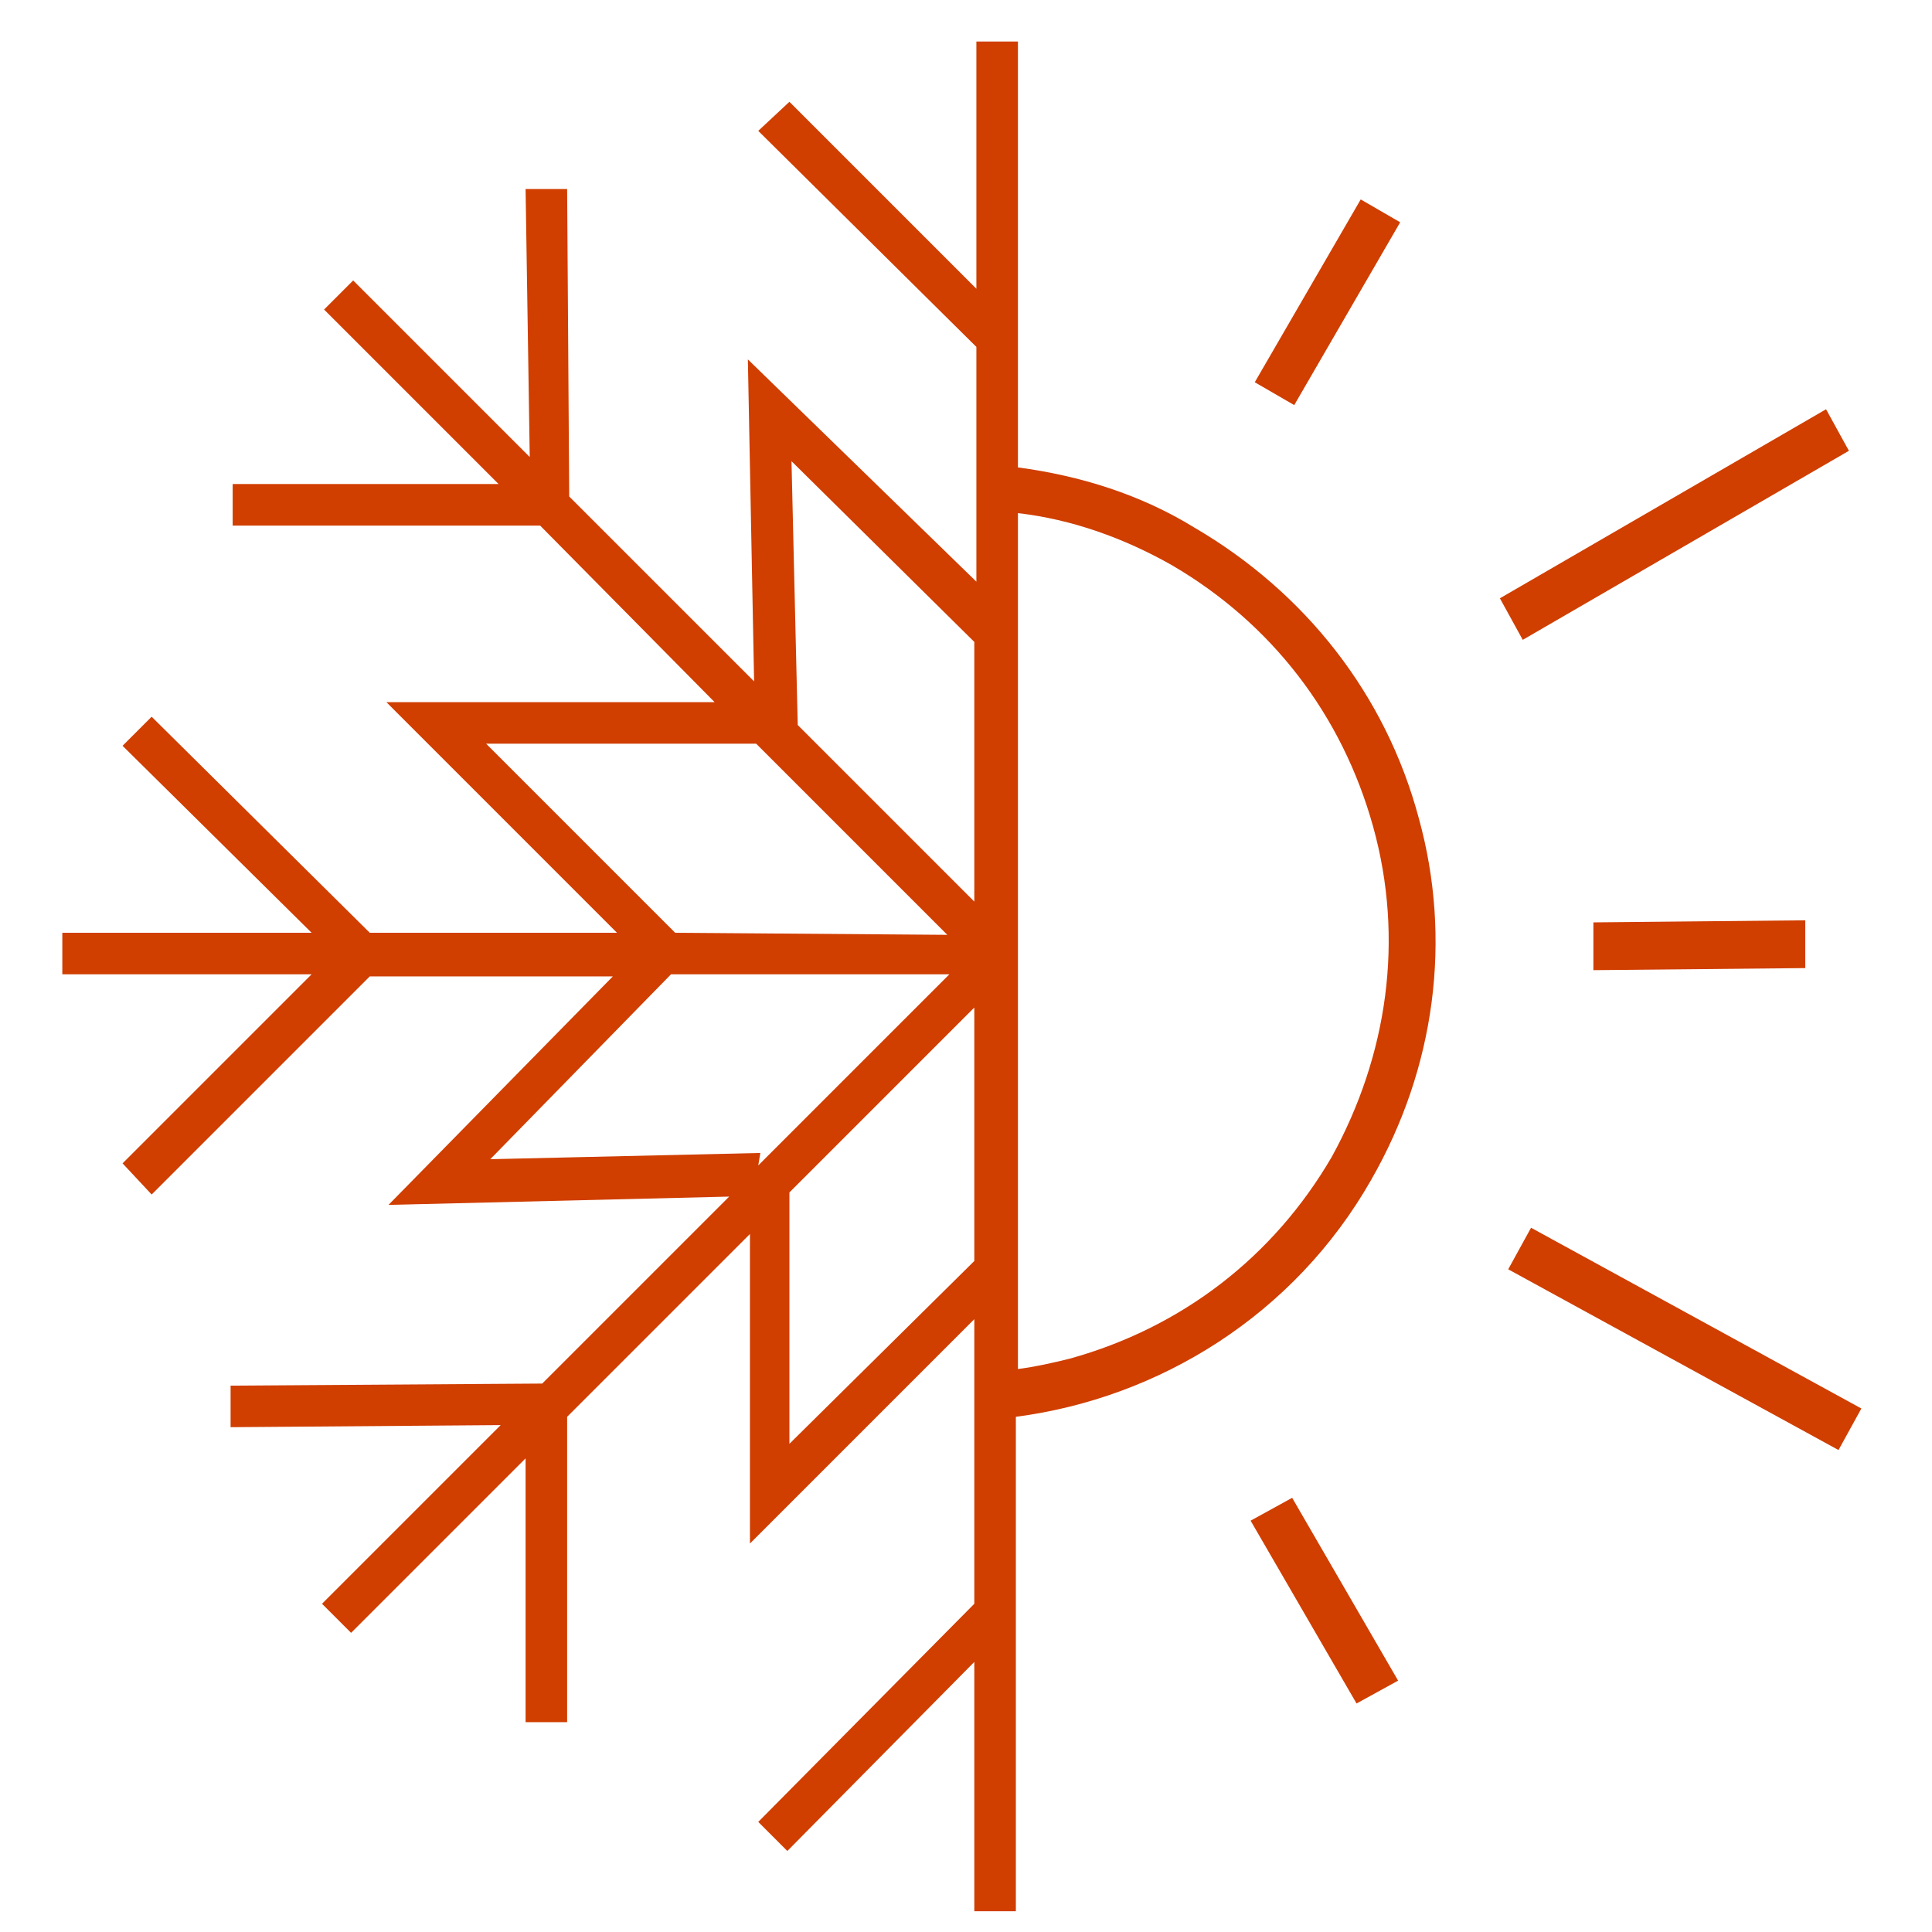<svg fill="none" height="93" viewBox="0 0 93 93" width="93" xmlns="http://www.w3.org/2000/svg"><path d="m73.3 30.8-1.1-2 15.7-9.1 1.1 2zm-.7 30.3 15.9 8.7 1.1-2-15.9-8.7zM60.2 73.2l5.1 8.8 2-1.1-5.1-8.8zm2.1-53.7 5.1-8.8-1.9-1.1-5.1 8.8zm24.6 27.1v-2.3l-10.2.1v2.3zM66 56.8c-3.7 6.5-10.2 10.5-17.1 11.4V92h-2V80l-9 9.1-1.4-1.4 10.4-10.5V63.5L36.1 74.3V59.4l-8.8 8.8v14.7h-2V70.2l-8.4 8.4-1.4-1.4 8.6-8.6-13 .1v-2l15-.1 9-9-16.4.4 10.8-11H17.8L7.3 57.5 5.9 56l9.1-9.1H3v-2h12l-9.1-9 1.4-1.4 10.5 10.4h11.9L18.6 33.8h15.8L26 25.3H11.2v-2H24l-8.4-8.4 1.4-1.4 8.5 8.5-.2-12.9h2l.1 14.8 8.9 8.9-.3-15.5L47 28V16.7L36.5 6.3 38 4.9l9 9V2h2v20.5c3 .4 5.9 1.3 8.5 2.9 5.3 3.1 9.2 8 10.8 14 1.6 5.8.8 12-2.3 17.4M32.5 44.9l13.1.1-9.2-9.2h-13zm4 11.2 9.2-9.2H32.3l-8.7 8.9 13-.3zm10.4-7.6L38 57.4v12.1l8.9-8.8zm0-17.6-8.8-8.7.3 12.7 8.5 8.5zm19.2 8.9c-1.5-5.4-4.9-9.8-9.7-12.6-2.3-1.3-4.8-2.2-7.4-2.5v41.2c.8-.1 1.7-.3 2.5-.5 5.4-1.5 9.8-4.9 12.6-9.7 2.7-4.9 3.5-10.5 2-15.9" fill="#d03e00"/></svg>